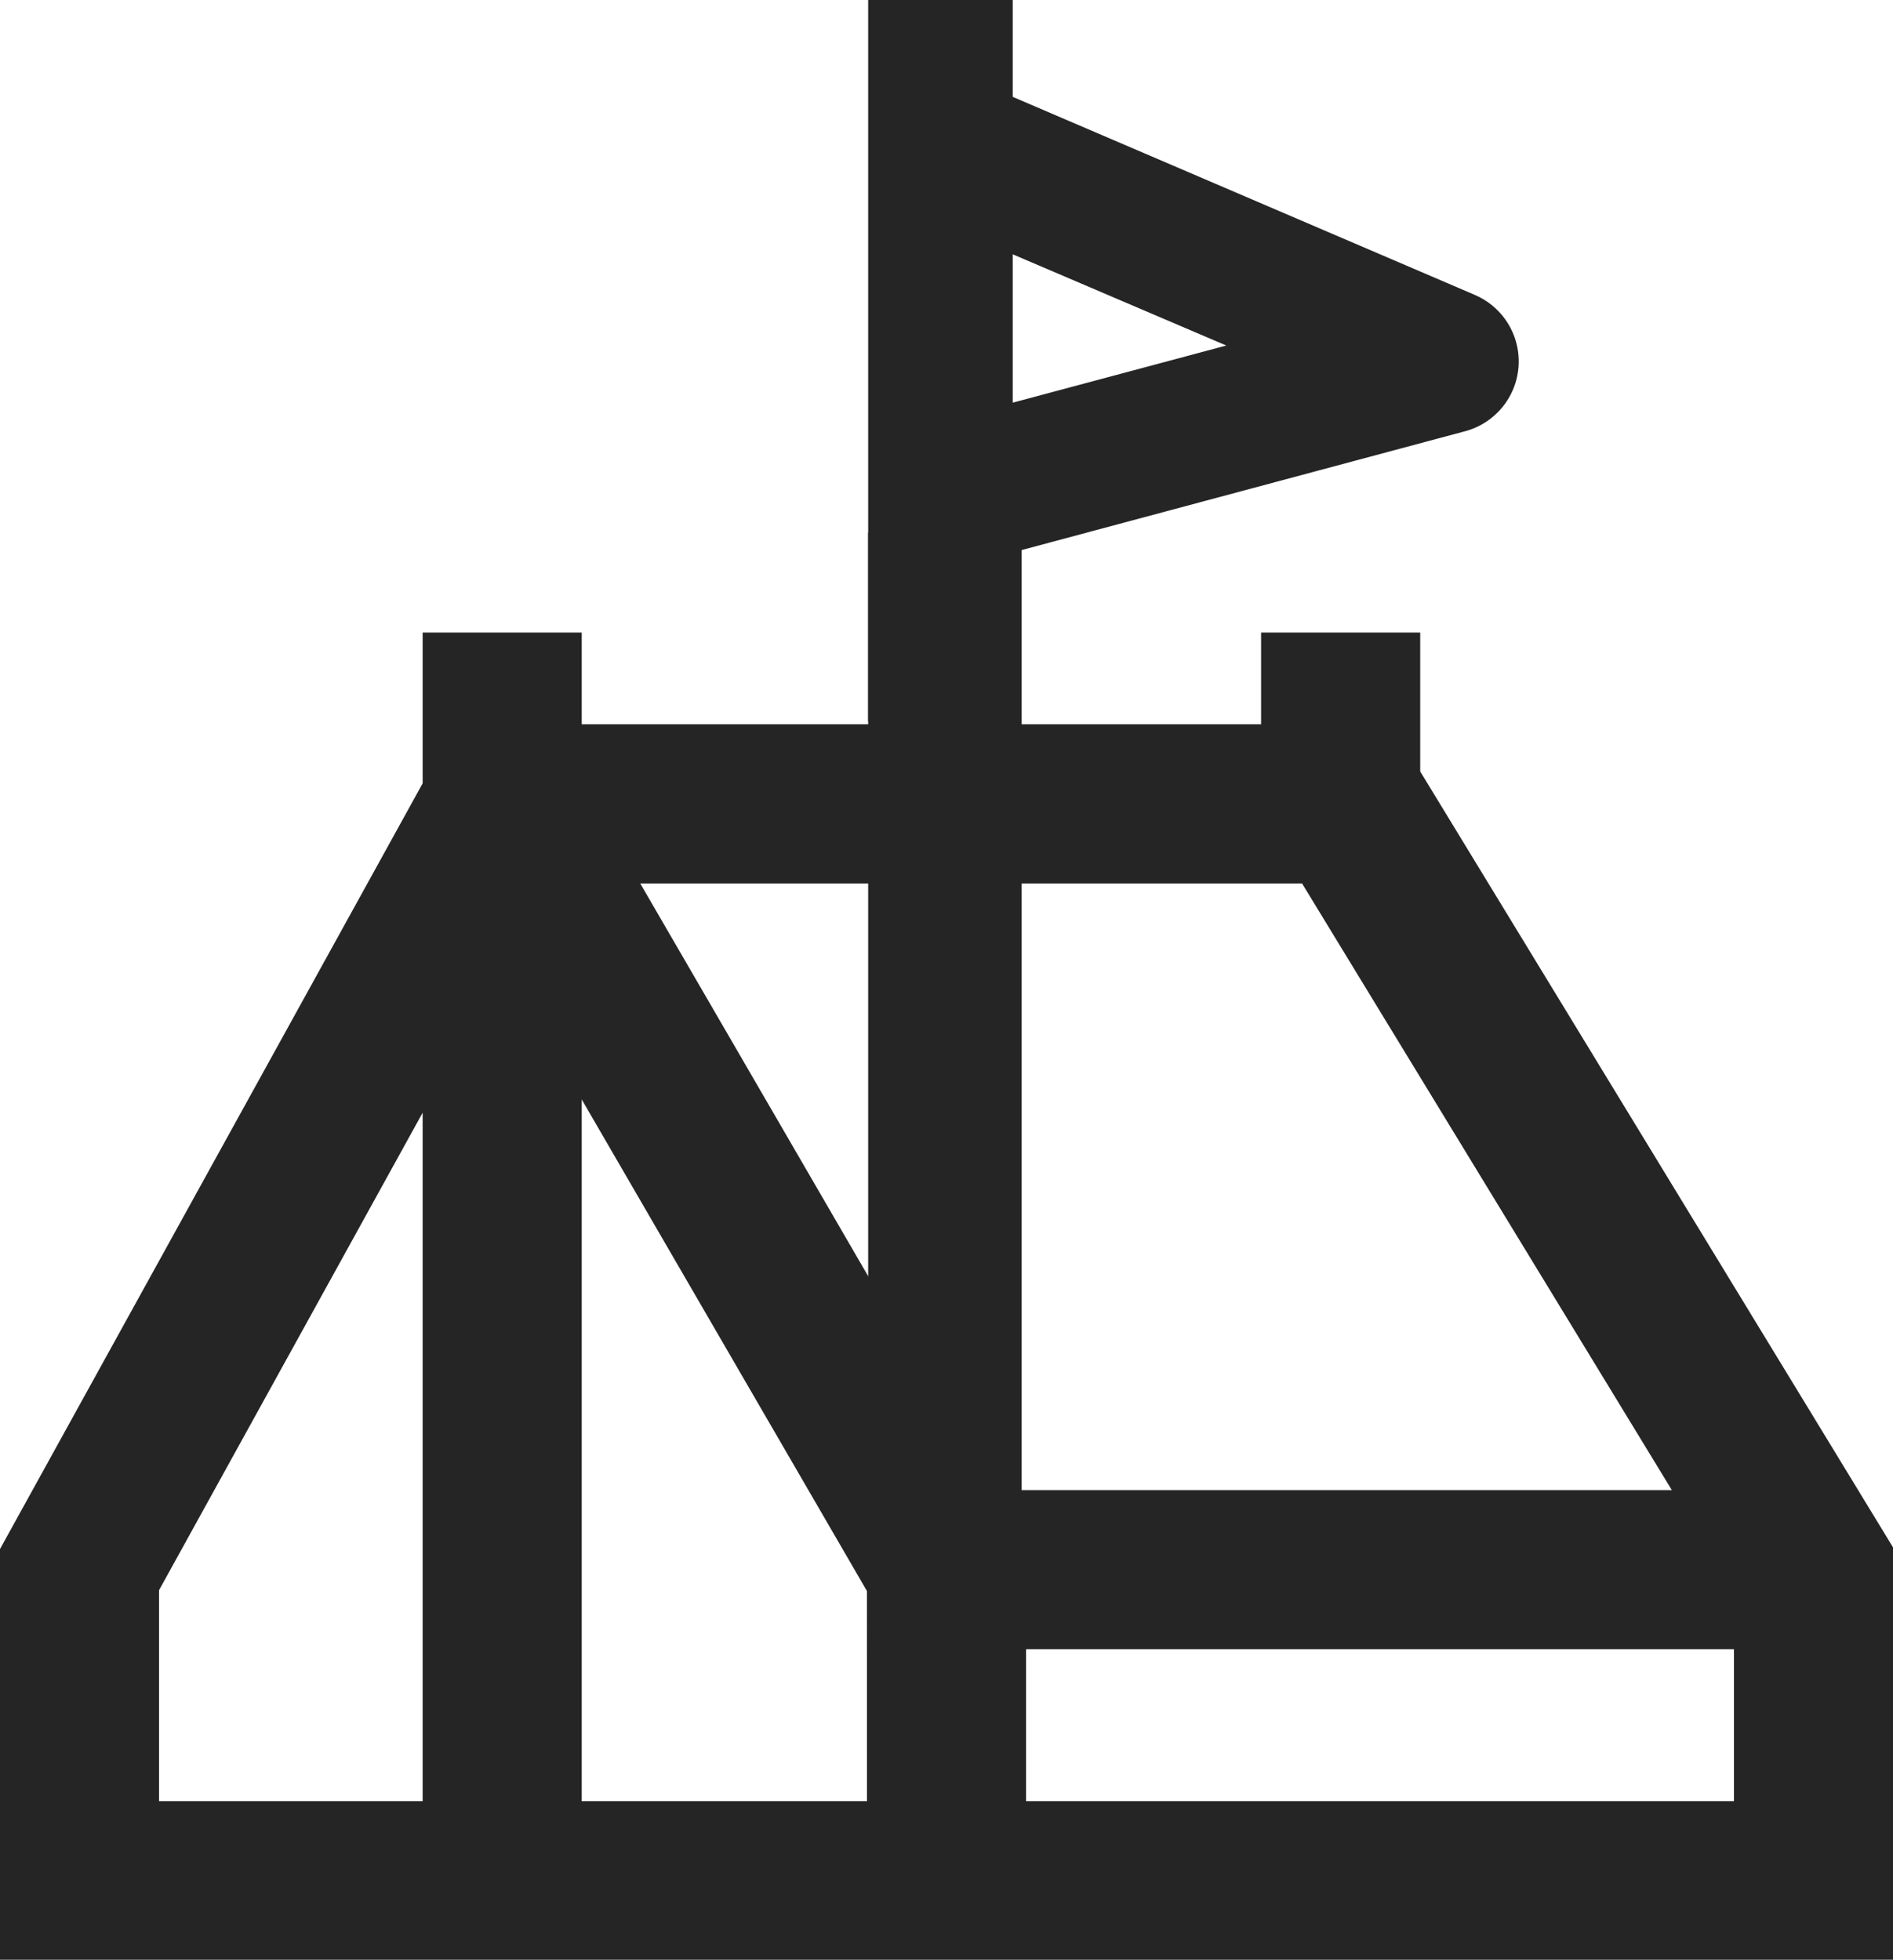 <svg xmlns="http://www.w3.org/2000/svg" width="37" height="38.319" viewBox="0 0 37 38.319">
    <g id="shop-2" transform="translate(0.5)">
        <g id="tent-3" transform="translate(0 12.866)">
            <g id="Group_183" data-name="Group 183">
                <path id="Path_1046" data-name="Path 1046"
                      d="M26.759,80.91V78.554H24.649v1.794H10.37V78.554H8.261v2.577L0,96.1v7.4H36V96.078ZM8.261,101.4H2.109V96.646L8.261,85.5Zm8.685,0H10.37V85.323l6.575,11.335Zm-5.8-18.94H25.231L33.068,95.32H18.608ZM33.891,101.4H19.055V97.429H33.891Z"
                      transform="translate(0 -78.554)" fill="#252525" stroke="#252525" stroke-width="1"/>
            </g>
        </g>
        <path id="Path_1058" data-name="Path 1058"
              d="M99.859,5.766,90.826,1.894V0H88V14.1h2.826V10.8L99.669,8.43a1.413,1.413,0,0,0,.191-2.663ZM90.826,7.872v-2.9L95,6.755Z"
              transform="translate(-71.531 0)" fill="#252525"/>
        <rect id="Rectangle_1360" data-name="Rectangle 1360" width="3" height="25" transform="translate(16.469 10.414)"
              fill="#252525"/>
    </g>
</svg>
